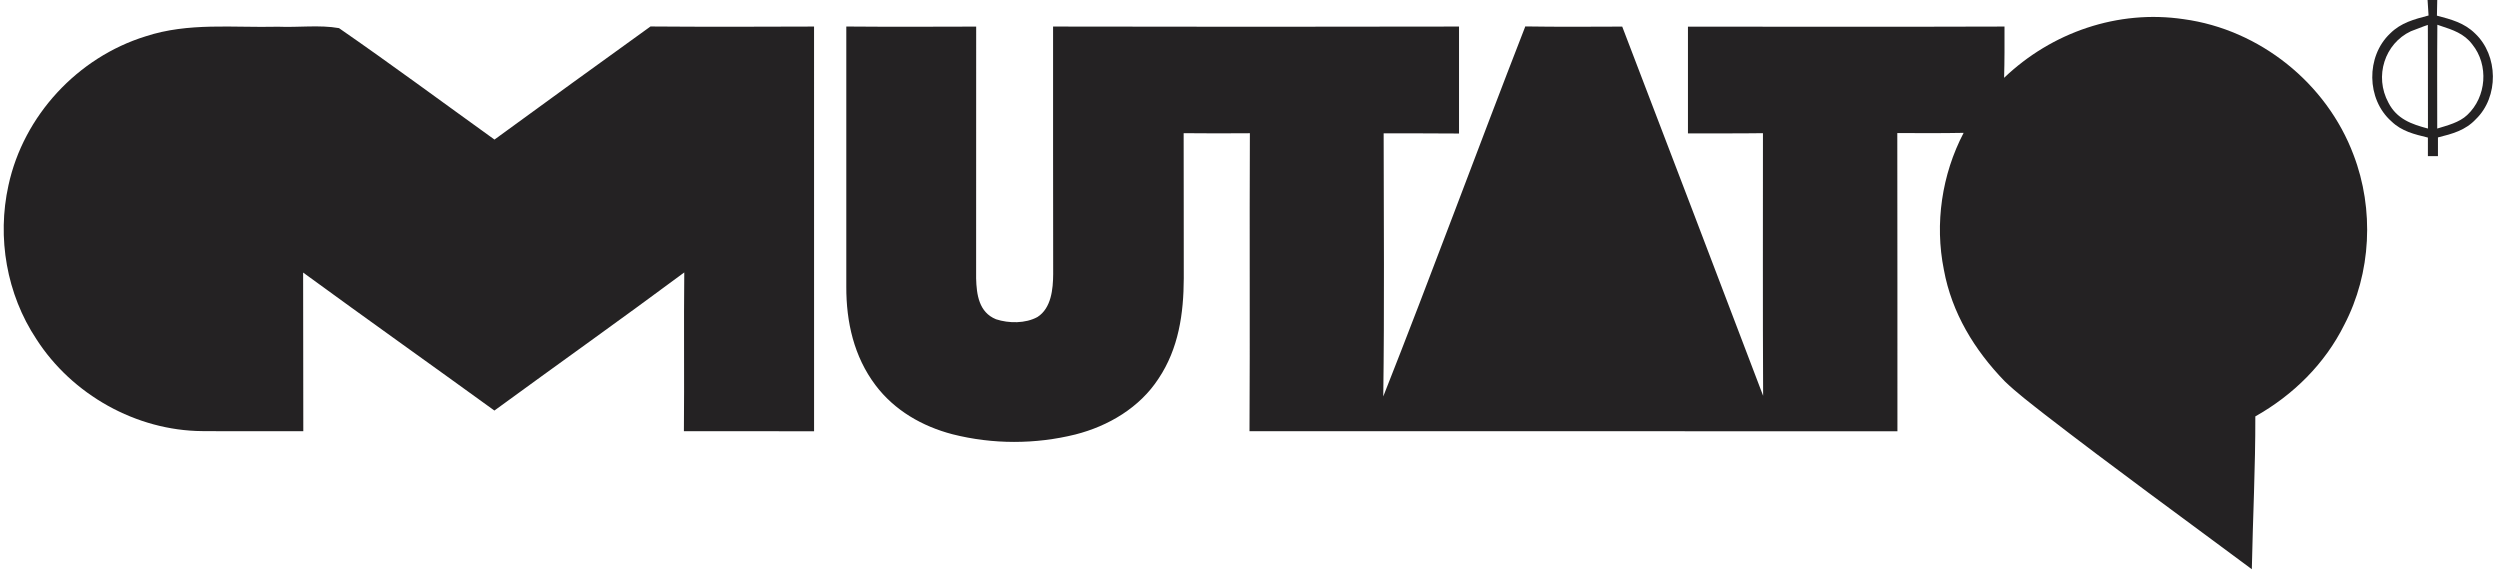 <?xml version="1.0" encoding="utf-8"?>
<svg xmlns="http://www.w3.org/2000/svg" fill="none" height="23" viewBox="0 0 100 23" width="100">
  <g clip-path="url(#clip0_5225_3145)">
    <path d="M87.347 0.767C90.386 1.18 93.066 3.325 94.142 6.196C94.975 8.369 94.853 10.924 93.771 12.992C92.995 14.555 91.727 15.803 90.213 16.656C90.218 18.695 90.113 20.73 90.073 22.769C87.297 20.705 84.499 18.676 81.764 16.558C81.234 16.14 80.678 15.722 80.191 15.253C78.981 14.007 78.071 12.516 77.755 10.791C77.383 8.941 77.673 6.983 78.545 5.314C77.661 5.332 76.776 5.325 75.892 5.322C75.902 9.298 75.892 13.275 75.897 17.25C67.258 17.246 58.619 17.25 49.98 17.248C50.003 13.277 49.976 9.302 49.995 5.329C49.111 5.336 48.229 5.337 47.346 5.327C47.352 7.261 47.347 9.196 47.351 11.13C47.346 12.546 47.145 13.943 46.342 15.143C45.59 16.302 44.337 17.042 43.019 17.378C41.415 17.777 39.705 17.777 38.103 17.371C36.89 17.054 35.781 16.418 35.019 15.406C34.158 14.263 33.847 12.88 33.852 11.469C33.852 8 33.853 4.53 33.852 1.061C35.584 1.076 37.315 1.069 39.047 1.064C39.044 4.415 39.045 7.781 39.045 11.133C39.062 11.787 39.158 12.494 39.842 12.771C40.352 12.938 41.019 12.944 41.499 12.68C42.052 12.327 42.123 11.56 42.127 10.966C42.12 7.664 42.125 4.363 42.123 1.062C47.536 1.074 52.948 1.073 58.361 1.062C58.361 2.489 58.361 3.914 58.361 5.341C57.356 5.331 56.351 5.336 55.346 5.334C55.351 8.841 55.378 12.351 55.331 15.857C57.273 10.946 59.096 5.98 61.012 1.057C62.304 1.078 63.597 1.069 64.889 1.064C66.776 5.983 68.651 10.907 70.525 15.831C70.508 12.331 70.519 8.828 70.518 5.327C69.518 5.341 68.518 5.332 67.518 5.337C67.521 3.912 67.521 2.489 67.518 1.066C71.739 1.069 75.96 1.076 80.18 1.062C80.182 1.745 80.184 2.43 80.164 3.113C82.071 1.29 84.722 0.376 87.347 0.767Z" fill="#242223"/>
    <path d="M11.132 1.069C11.923 1.103 12.791 0.988 13.56 1.125C15.643 2.565 17.719 4.103 19.779 5.583C21.855 4.069 23.934 2.558 26.02 1.059C28.201 1.076 30.381 1.071 32.562 1.062C32.562 6.459 32.56 11.855 32.563 17.251C30.828 17.244 29.091 17.251 27.356 17.248C27.376 15.13 27.348 13.014 27.371 10.897C24.859 12.762 22.304 14.575 19.776 16.422C17.23 14.577 14.665 12.757 12.125 10.902C12.135 13.018 12.123 15.133 12.132 17.248C10.786 17.243 9.44 17.256 8.096 17.244C5.449 17.228 2.877 15.784 1.452 13.56C0.265 11.766 -0.125 9.511 0.338 7.415C0.941 4.627 3.101 2.298 5.822 1.454C7.542 0.89 9.299 1.113 11.132 1.069Z" fill="#242223"/>
    <path d="M97.477 0.626C98.045 0.776 98.571 0.912 99.003 1.339C99.936 2.217 99.959 3.874 99.035 4.766C98.619 5.214 98.091 5.354 97.518 5.497V6.244H97.116V5.503C96.573 5.37 96.072 5.255 95.657 4.854C94.654 3.97 94.634 2.255 95.606 1.339C96.039 0.907 96.57 0.77 97.142 0.62C97.132 0.413 97.118 0.207 97.103 -7.62939e-06H97.49C97.485 0.209 97.482 0.417 97.477 0.626ZM96.434 1.25C95.393 1.739 94.959 3.046 95.539 4.111C95.873 4.759 96.457 4.968 97.118 5.142C97.121 3.771 97.114 1.037 97.114 0.997C97.108 0.999 96.933 1.053 96.434 1.25ZM97.494 0.99C97.481 2.375 97.489 3.759 97.489 5.142C97.894 5.017 98.374 4.9 98.688 4.601C99.462 3.879 99.558 2.6 98.891 1.775C98.565 1.342 98.111 1.194 97.617 1.032L97.494 0.99Z" fill="#242223"/>
  </g>
  <defs>
    <clipPath id="clip0_5225_3145">
      <rect fill="white" height="22.934" width="100"/>
    </clipPath>
  </defs>
</svg>